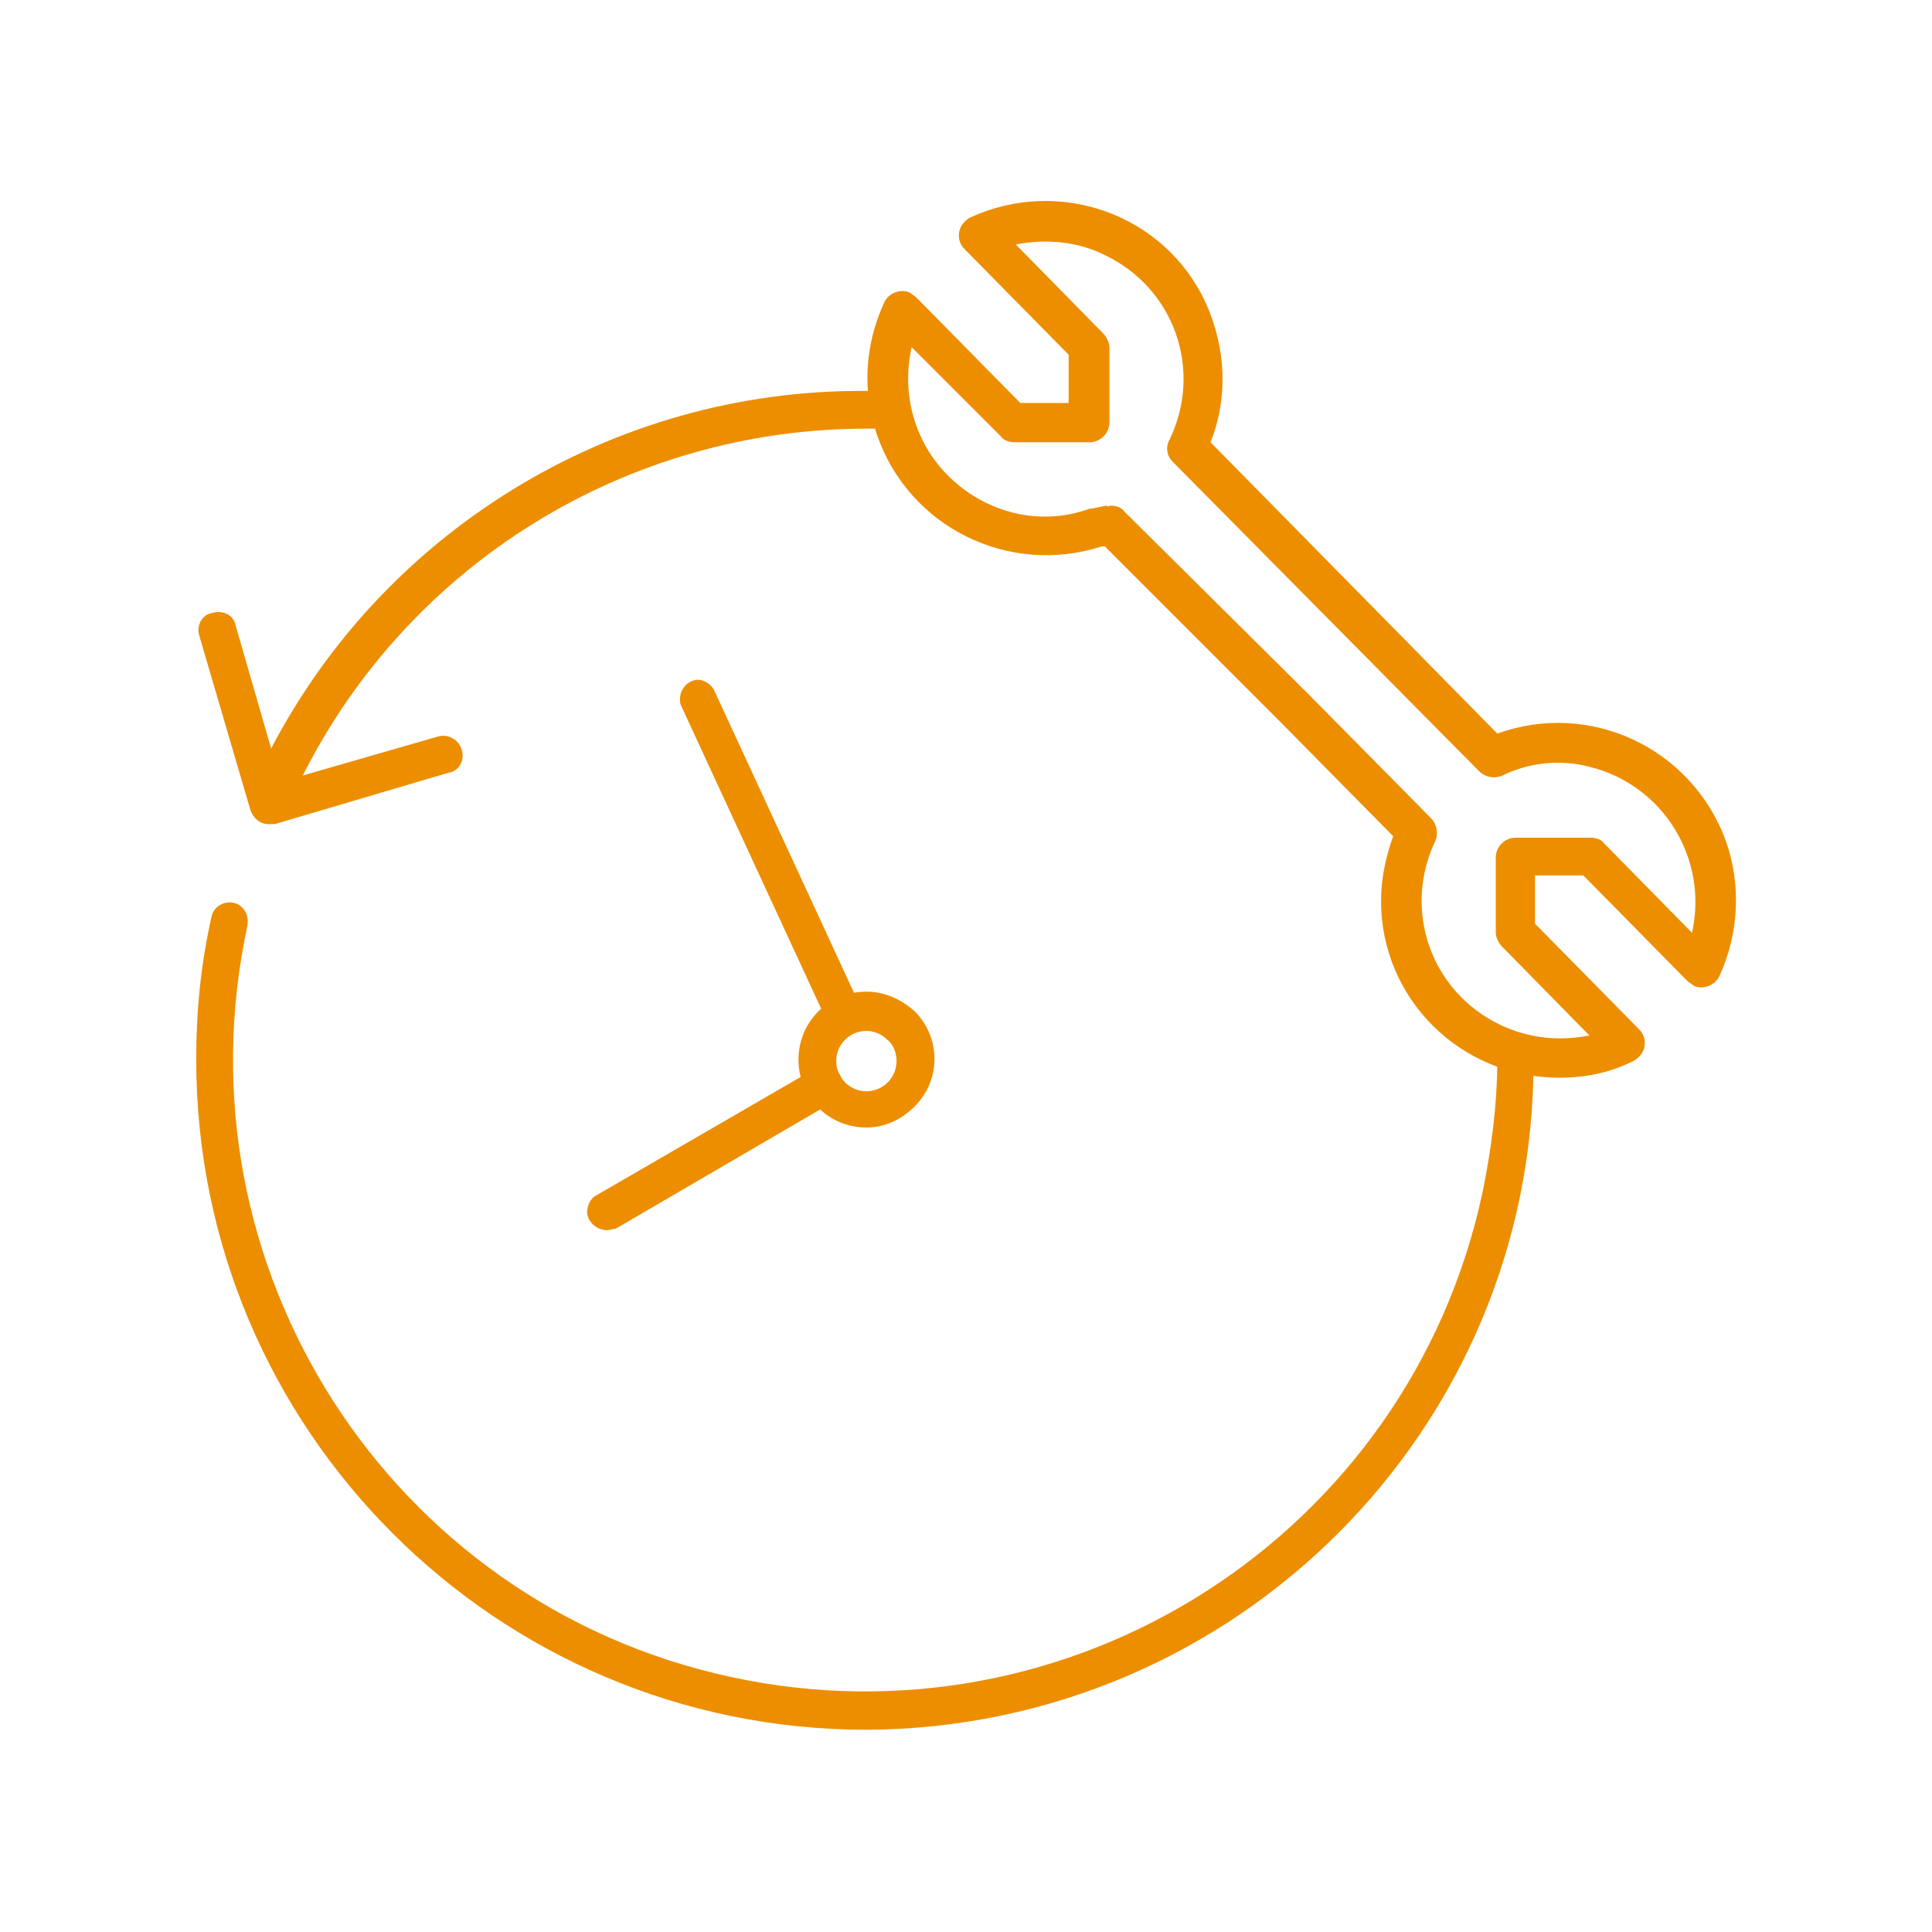 <svg id="Layer_1" xmlns="http://www.w3.org/2000/svg" viewBox="0 0 128 128"><style>.st0{fill:#ed8e00}</style><title>Maintenance History _L</title><g id="Large"><path class="st0" d="M57.4 114.6C32.9 114.6 13 94.7 13 70.2c0-3.2.3-6.3 1-9.4.1-.7.8-1.1 1.4-1 .7.1 1.1.8 1 1.4v.1c-4.9 22.6 9.4 44.9 32 49.8 22.6 4.9 44.9-9.4 49.8-32 .6-2.9 1-5.9 1-8.9 0-.7.6-1.2 1.2-1.2s1.2.6 1.2 1.2c.1 24.5-19.8 44.3-44.2 44.4zM18.8 52.1c-.7 0-1.3-.6-1.3-1.2 0-.2 0-.4.1-.6 7.5-15 22.9-24.5 39.7-24.4H59c.7 0 1.2.6 1.2 1.3 0 .7-.6 1.2-1.3 1.2h-1.5c-15.8 0-30.3 8.9-37.4 23.1-.2.4-.7.6-1.2.6z"/><path class="st0" d="M18 54c-.7 0-1.2-.6-1.2-1.3 0-.2 0-.3.1-.5.3-.6.6-1.3.9-1.9.4-.6 1.1-.8 1.7-.4.5.3.7.9.5 1.5-.3.6-.6 1.2-.8 1.8-.2.5-.7.8-1.2.8zM57.4 74.7c-2.5 0-4.5-2-4.5-4.5s2-4.5 4.5-4.5c1.2 0 2.3.5 3.2 1.3 1.7 1.7 1.8 4.5 0 6.3-.9.9-2 1.4-3.2 1.4zm0-6.4c-1.1 0-2 .9-2 2s.9 2 2 2 2-.9 2-2c0-.5-.2-1.1-.6-1.4-.4-.4-.9-.6-1.4-.6z"/><path class="st0" d="M56 68.6c-.5 0-.9-.3-1.1-.7l-9.8-21.2c-.2-.7.2-1.4.8-1.6.5-.2 1.1.1 1.4.6l9.8 21.2c.3.6 0 1.4-.7 1.6-.1 0-.2.1-.4.1zM40.2 81.5c-.7 0-1.3-.6-1.3-1.2 0-.4.2-.9.6-1.1L54 70.8c.6-.3 1.4-.1 1.7.5.3.6.1 1.4-.5 1.7l-14.4 8.4c-.1 0-.4.1-.6.1zM17.8 54.6c-.6 0-1-.4-1.2-.9l-3.4-11.6c-.2-.7.2-1.4.9-1.5.7-.2 1.4.2 1.5.8l3 10.4 10.4-3c.7-.2 1.4.2 1.6.9.2.7-.2 1.4-.9 1.5l-11.5 3.4h-.4zM103.3 71.4c-6.5 0-11.8-5.2-11.8-11.7 0-1.5.3-2.9.8-4.3l-7.6-7.7-11.5-11.5H73c-6.2 2-12.8-1.3-14.9-7.4-1-2.9-.8-6 .5-8.8.3-.6 1.1-.9 1.7-.6.1.1.3.2.4.3l6.9 7h3.2v-3.2l-6.9-7c-.5-.5-.5-1.3 0-1.8.1-.1.2-.2.4-.3 5.9-2.7 12.9-.2 15.6 5.7 1.3 2.9 1.5 6.2.3 9.2l19 19.3c6.1-2.2 12.8.9 15.1 7 1.1 3 .9 6.3-.4 9.1-.3.6-1.1.9-1.7.6-.1-.1-.3-.2-.4-.3l-6.9-7h-3.2v3.2l6.9 7c.5.5.5 1.3 0 1.8-.1.1-.2.2-.4.3-1.6.8-3.2 1.1-4.9 1.1zM73.6 33.5c.3 0 .7.1.9.4l12.1 12 8.2 8.3c.4.4.5 1 .3 1.5-2.2 4.6-.3 10 4.3 12.2 1.9.9 3.9 1.1 5.9.7l-5.8-5.9c-.2-.2-.4-.6-.4-.9v-5c0-.7.6-1.3 1.3-1.3h5c.3 0 .7.1.9.4l5.8 5.9c1.1-4.9-1.9-9.8-6.8-11-1.9-.5-4-.3-5.8.6-.5.2-1.1.1-1.5-.3L77.7 30.6c-.4-.4-.5-1-.2-1.5 2.2-4.6.3-10-4.3-12.2-1.8-.9-3.9-1.1-5.9-.7l5.8 5.9c.2.2.4.6.4.9v5c0 .7-.6 1.3-1.3 1.3h-5c-.3 0-.7-.1-.9-.4L60.4 23c-.7 3.1.2 6.3 2.4 8.5 2.5 2.5 6.1 3.4 9.4 2.2h.1l1-.2c.1.1.2 0 .3 0z"/></g></svg>
